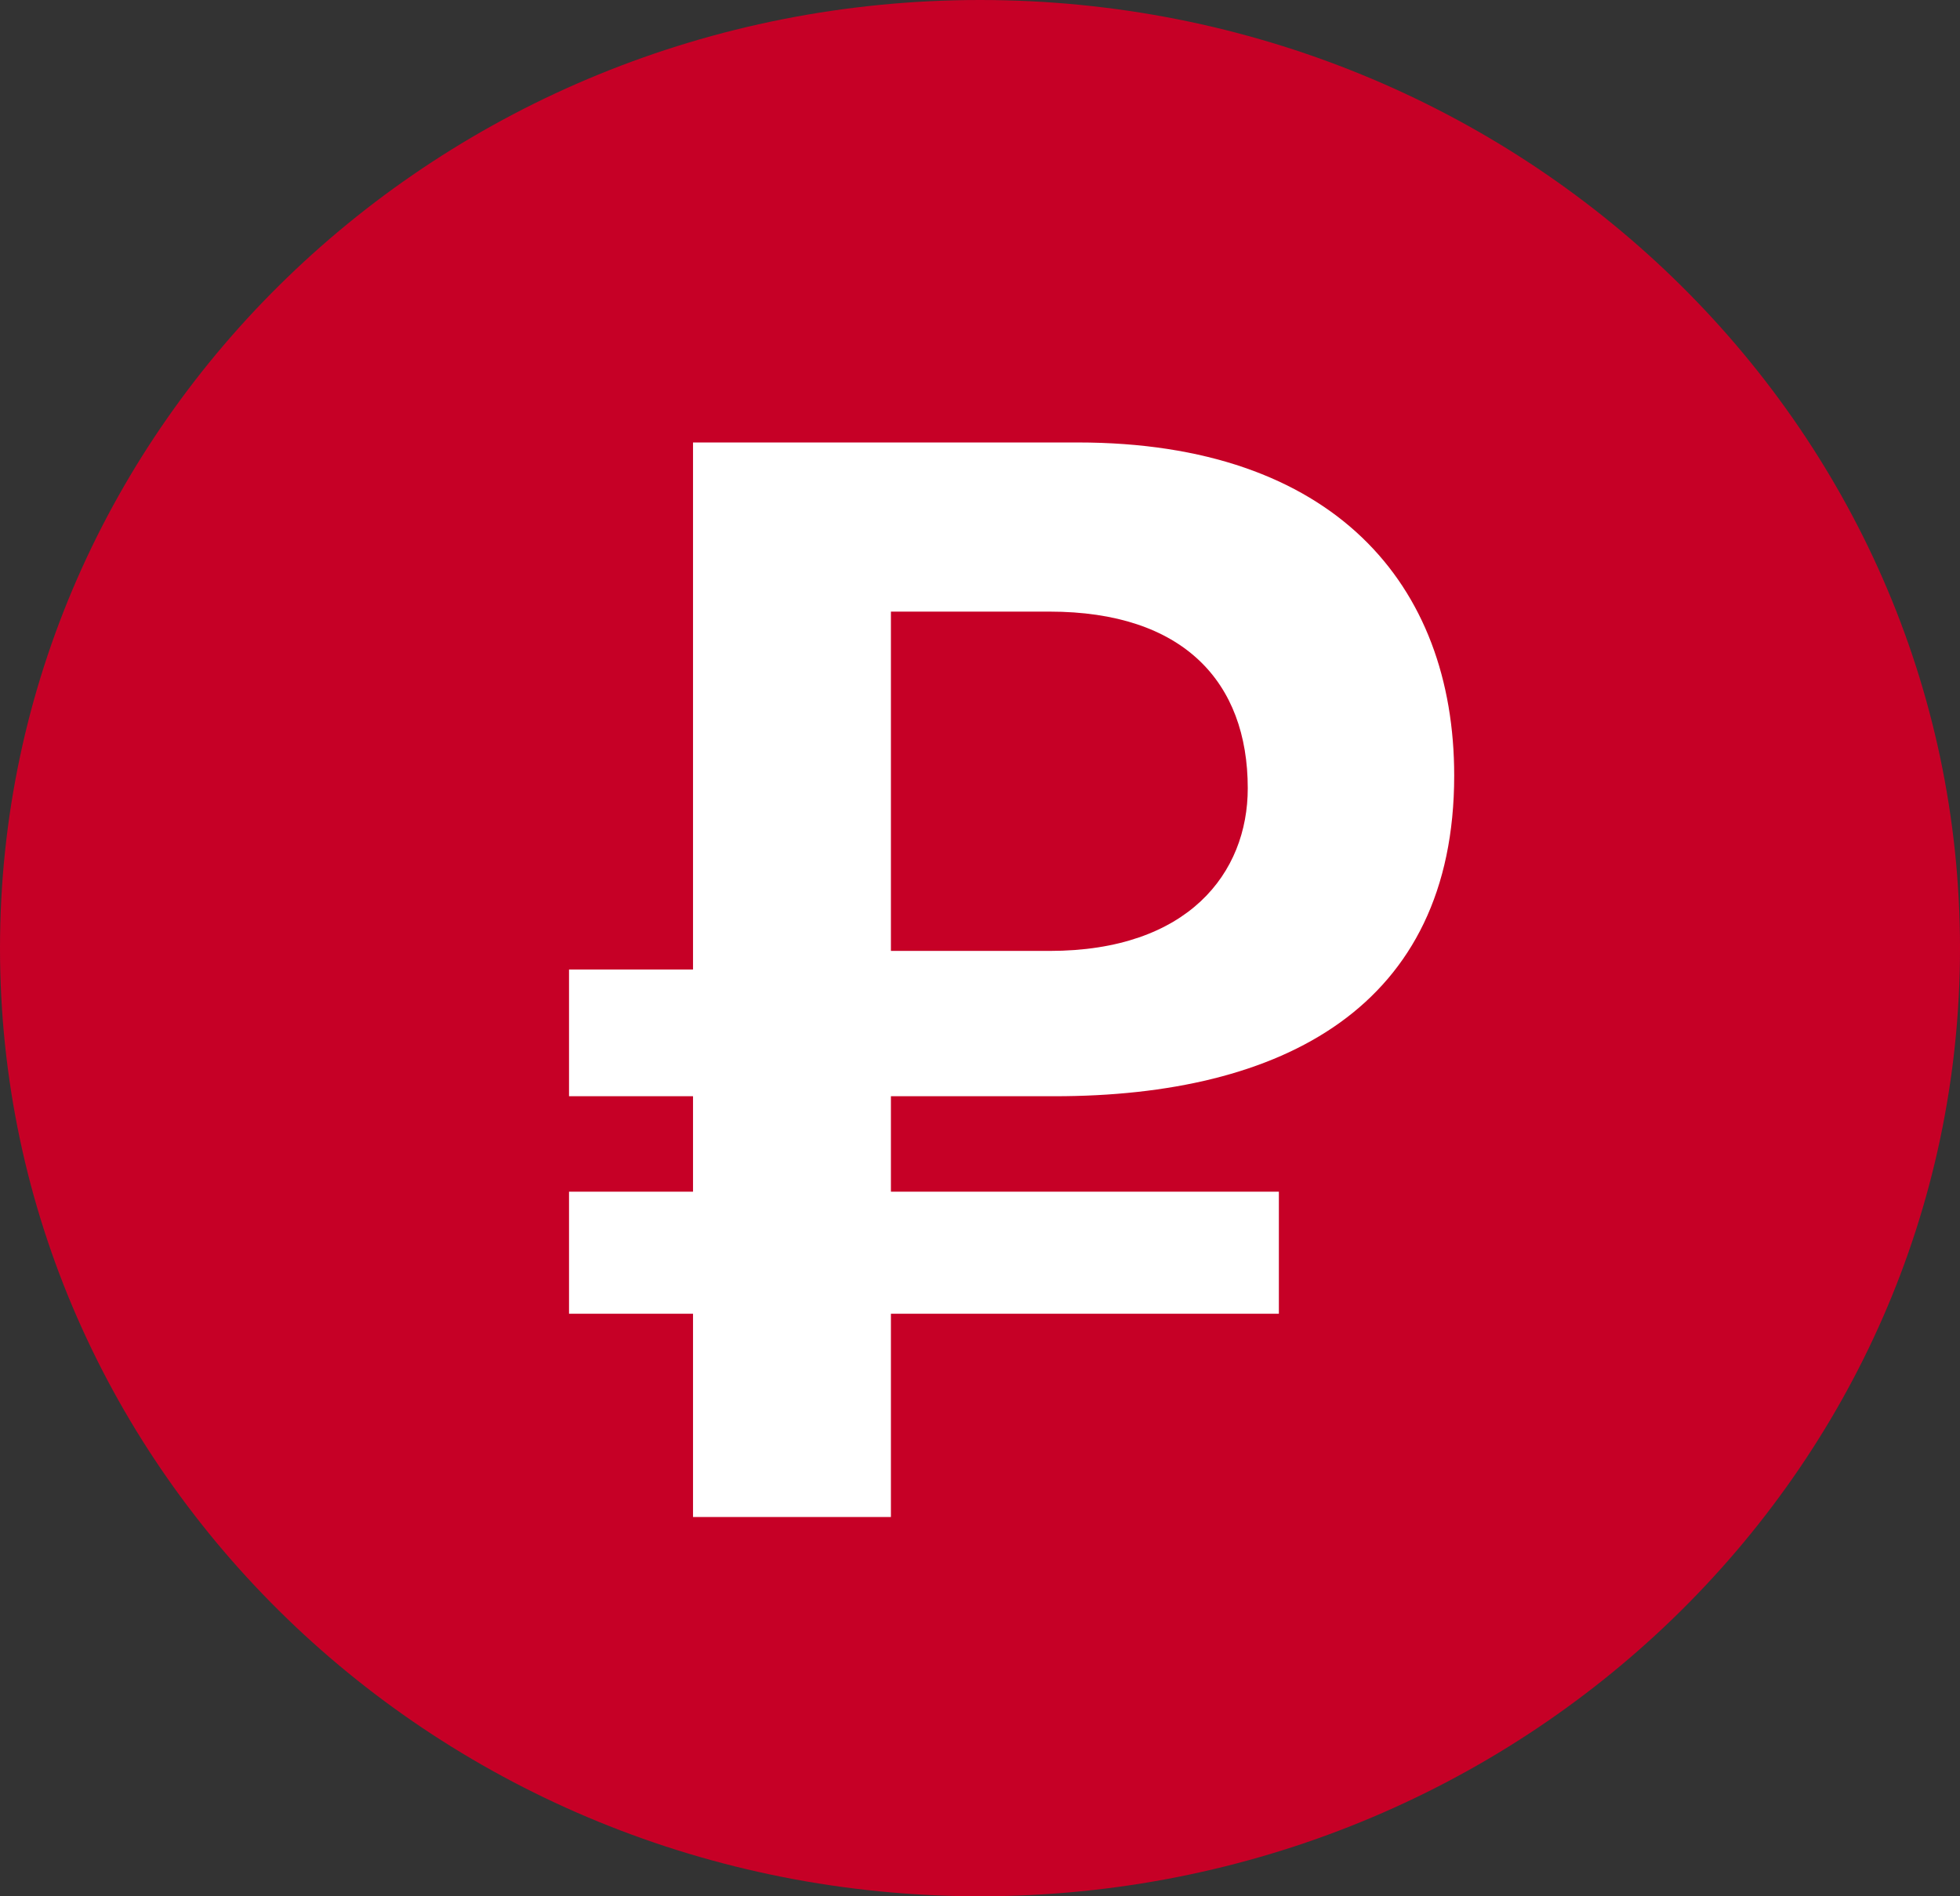 <svg width="31" height="30" viewBox="0 0 31 30" fill="none" xmlns="http://www.w3.org/2000/svg">
<rect x="0" y="0" width="31" height="30" fill="#333333" stroke="none"/>
<path d="M15.5 30C24.06 30 31 23.284 31 15C31 6.716 24.06 0 15.5 0C6.94 0 0 6.716 0 15C0 23.284 6.94 30 15.5 30Z" fill="#C60026"/>
<path d="M14.091 17.343V18.853H20.227V20.784H14.091V24H10.961V20.784H9V18.853H10.961V17.343H9V15.338H10.961V7H17.045C21.096 7 23 9.25 23 12.27C23 15.931 20.284 17.343 16.678 17.343H14.091ZM14.091 15.044H16.6C18.794 15.044 19.735 13.809 19.735 12.471C19.735 10.789 18.716 9.676 16.6 9.676H14.091V15.044Z" fill="white"/>
</svg>
